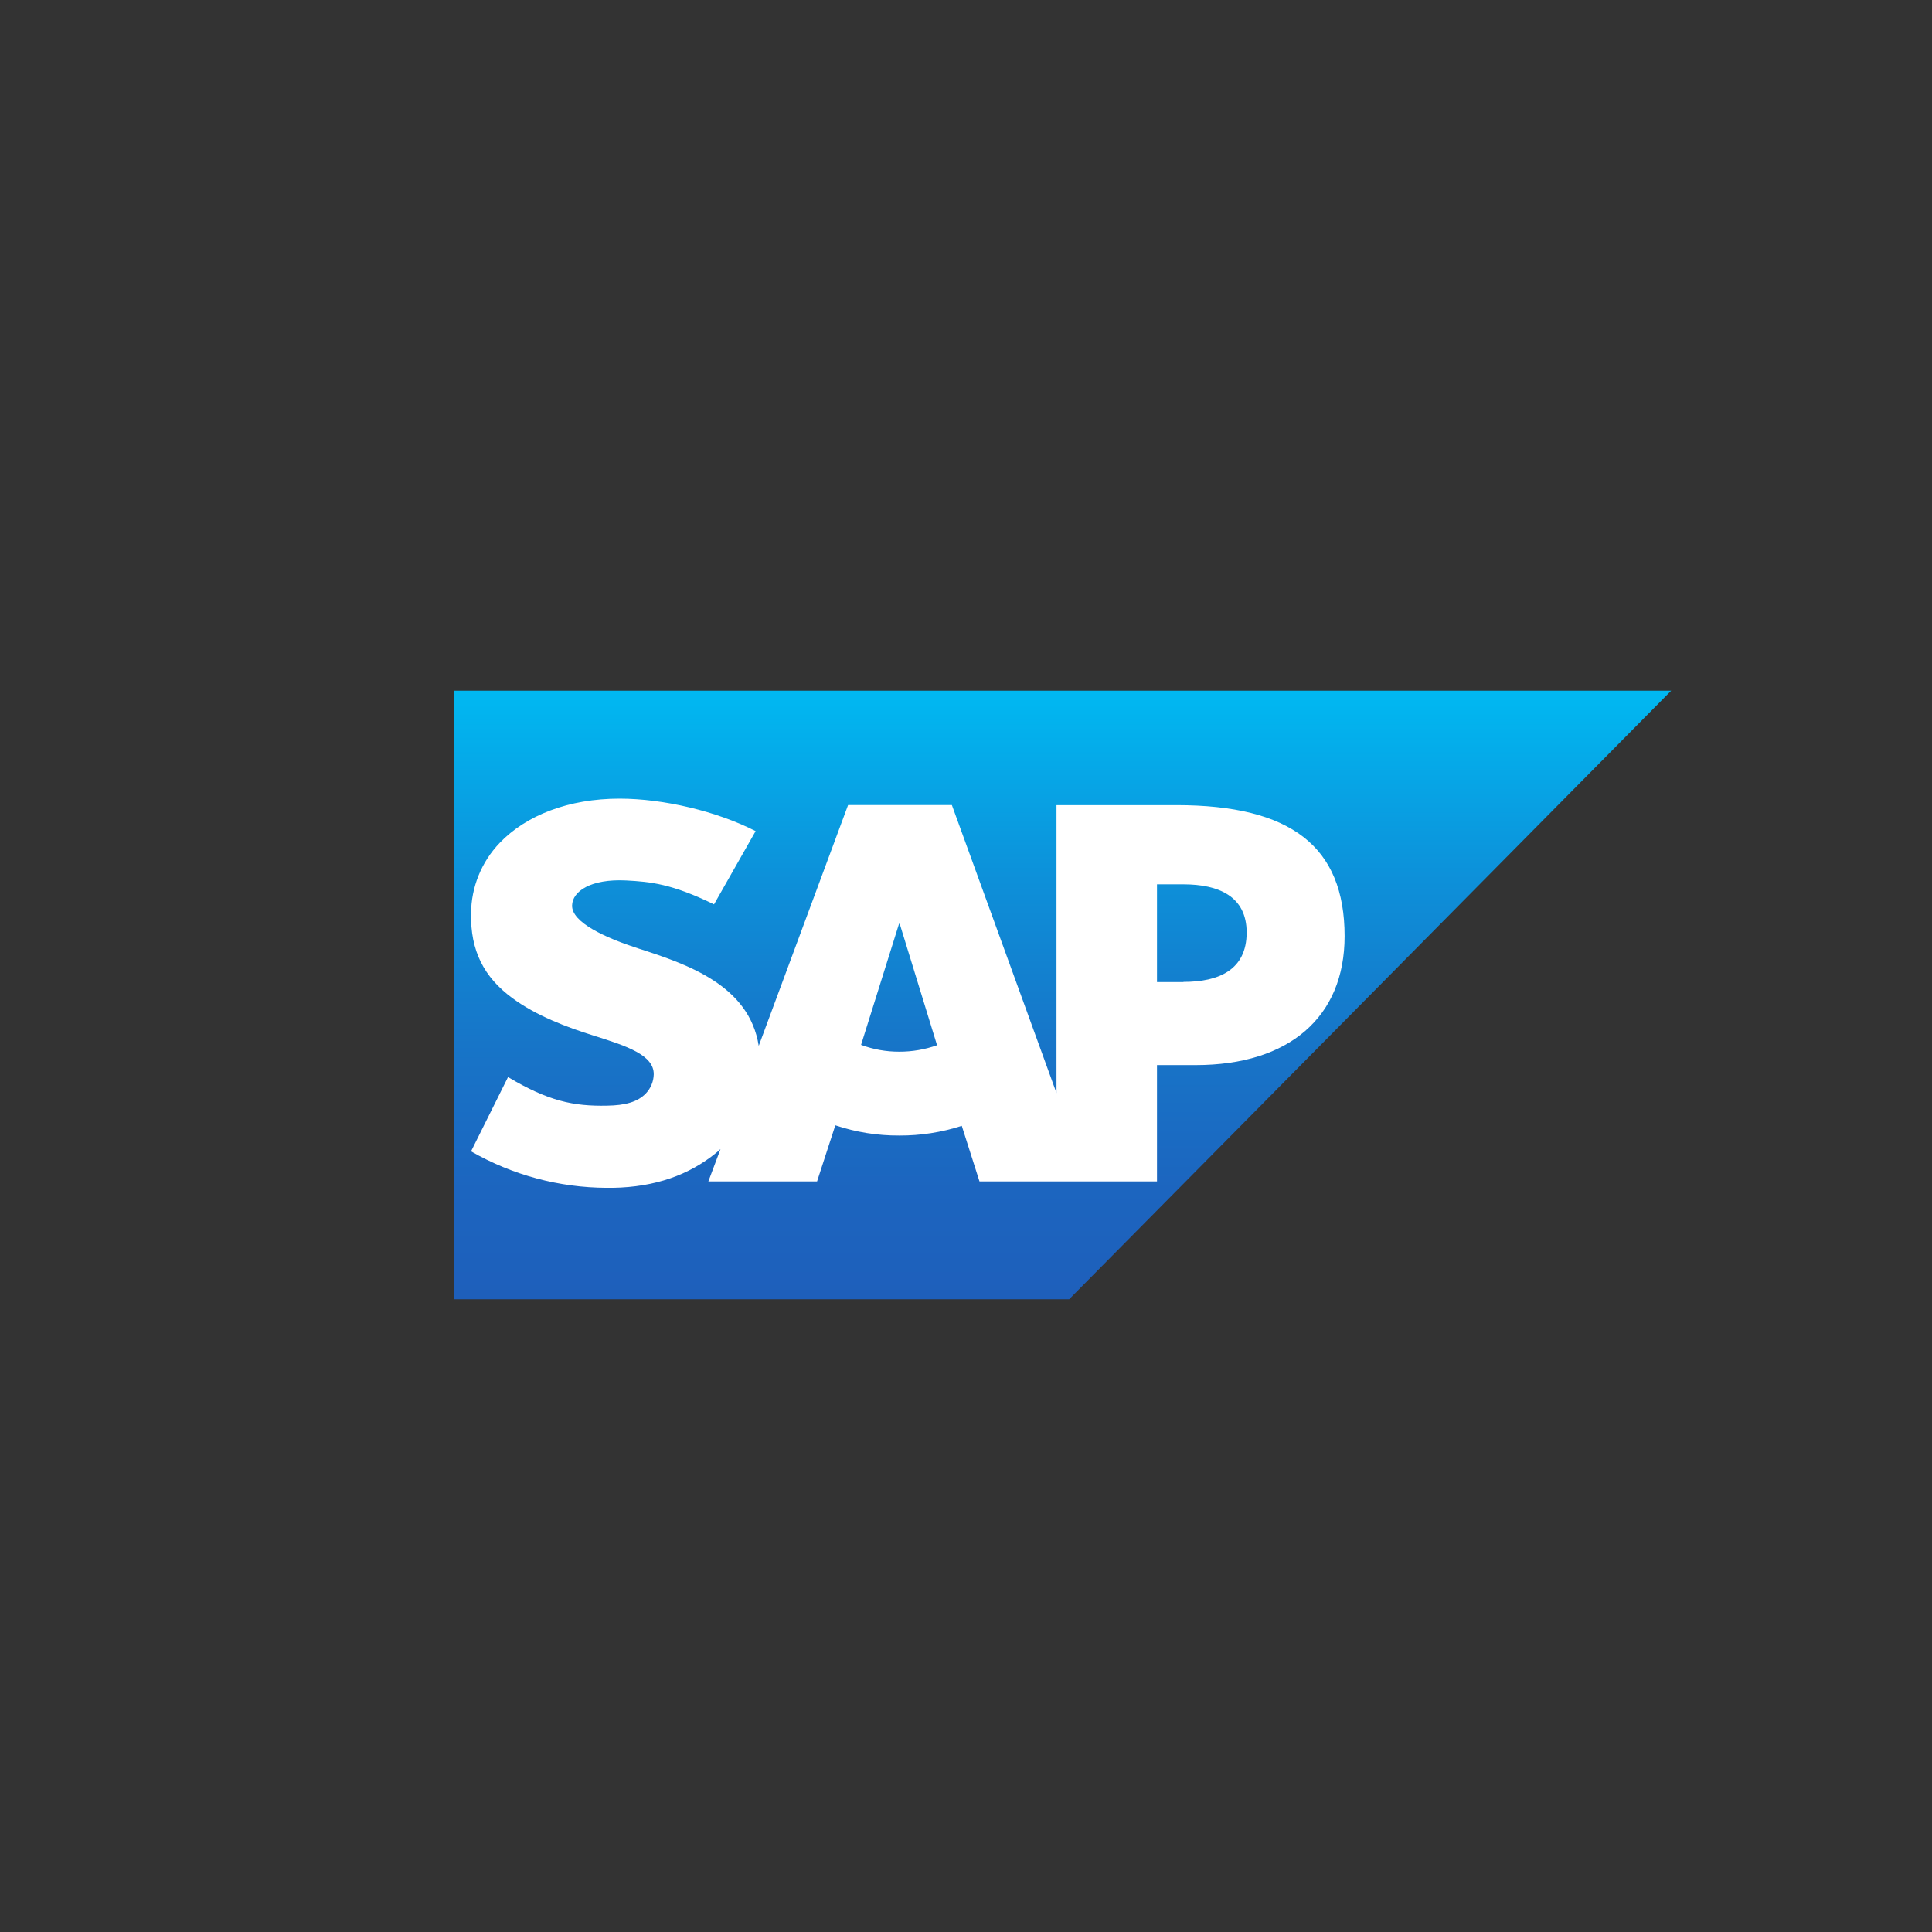 <svg width="64" height="64" viewBox="0 0 64 64" fill="none" xmlns="http://www.w3.org/2000/svg">
<rect x="0" y="0" width="64" height="64" fill="#333333" stroke="none"/>
<g clip-path="url(#clip0_11373_1685)">
<path fill-rule="evenodd" clip-rule="evenodd" d="M15.04 43.04H35.417L55.36 22.88H15.04V43.04Z" fill="url(#paint0_linear_11373_1685)"/>
<path fill-rule="evenodd" clip-rule="evenodd" d="M38.968 26.671H34.998V36.209L31.532 26.668H28.094L25.134 34.645C24.817 32.634 22.764 31.939 21.141 31.418C20.071 31.072 18.936 30.561 18.951 29.995C18.96 29.533 19.56 29.106 20.748 29.167C21.547 29.21 22.251 29.275 23.653 29.958L25.031 27.532C23.748 26.874 21.982 26.458 20.532 26.456H20.523C18.834 26.456 17.426 27.01 16.553 27.922C15.95 28.549 15.609 29.387 15.604 30.262C15.582 31.492 16.028 32.367 16.967 33.059C17.759 33.646 18.772 34.026 19.666 34.306C20.767 34.651 21.667 34.951 21.656 35.591C21.65 35.826 21.557 36.051 21.395 36.221C21.12 36.508 20.698 36.617 20.115 36.626C18.992 36.65 18.16 36.472 16.829 35.679L15.604 38.14C16.976 38.927 18.525 39.343 20.102 39.348H20.308C21.7 39.323 22.825 38.922 23.722 38.191C23.774 38.15 23.82 38.108 23.868 38.064L23.465 39.136H27.066L27.671 37.277C28.355 37.506 29.071 37.62 29.791 37.616C30.493 37.619 31.191 37.511 31.86 37.294L32.447 39.136H38.327V35.282H39.609C42.709 35.282 44.542 33.686 44.542 31.013C44.542 28.038 42.761 26.671 38.968 26.671ZM29.795 34.838C29.361 34.84 28.931 34.764 28.524 34.612L29.782 30.601H29.804L31.041 34.624C30.64 34.766 30.219 34.838 29.795 34.838ZM39.201 32.532H38.327V29.295H39.201C40.367 29.295 41.297 29.69 41.297 30.89C41.297 32.135 40.367 32.527 39.201 32.527" fill="white"/>
</g>
<defs>
<linearGradient id="paint0_linear_11373_1685" x1="35.2" y1="22.88" x2="35.2" y2="43.04" gradientUnits="userSpaceOnUse">
<stop stop-color="#00B8F1"/>
<stop offset="0.02" stop-color="#01B6F0"/>
<stop offset="0.31" stop-color="#0D90D9"/>
<stop offset="0.58" stop-color="#1775C8"/>
<stop offset="0.82" stop-color="#1C65BF"/>
<stop offset="1" stop-color="#1E5FBB"/>
</linearGradient>
<clipPath id="clip0_11373_1685">
<rect width="40.32" height="20.16" fill="white" transform="translate(15.04 22.88)"/>
</clipPath>
</defs>
</svg>
